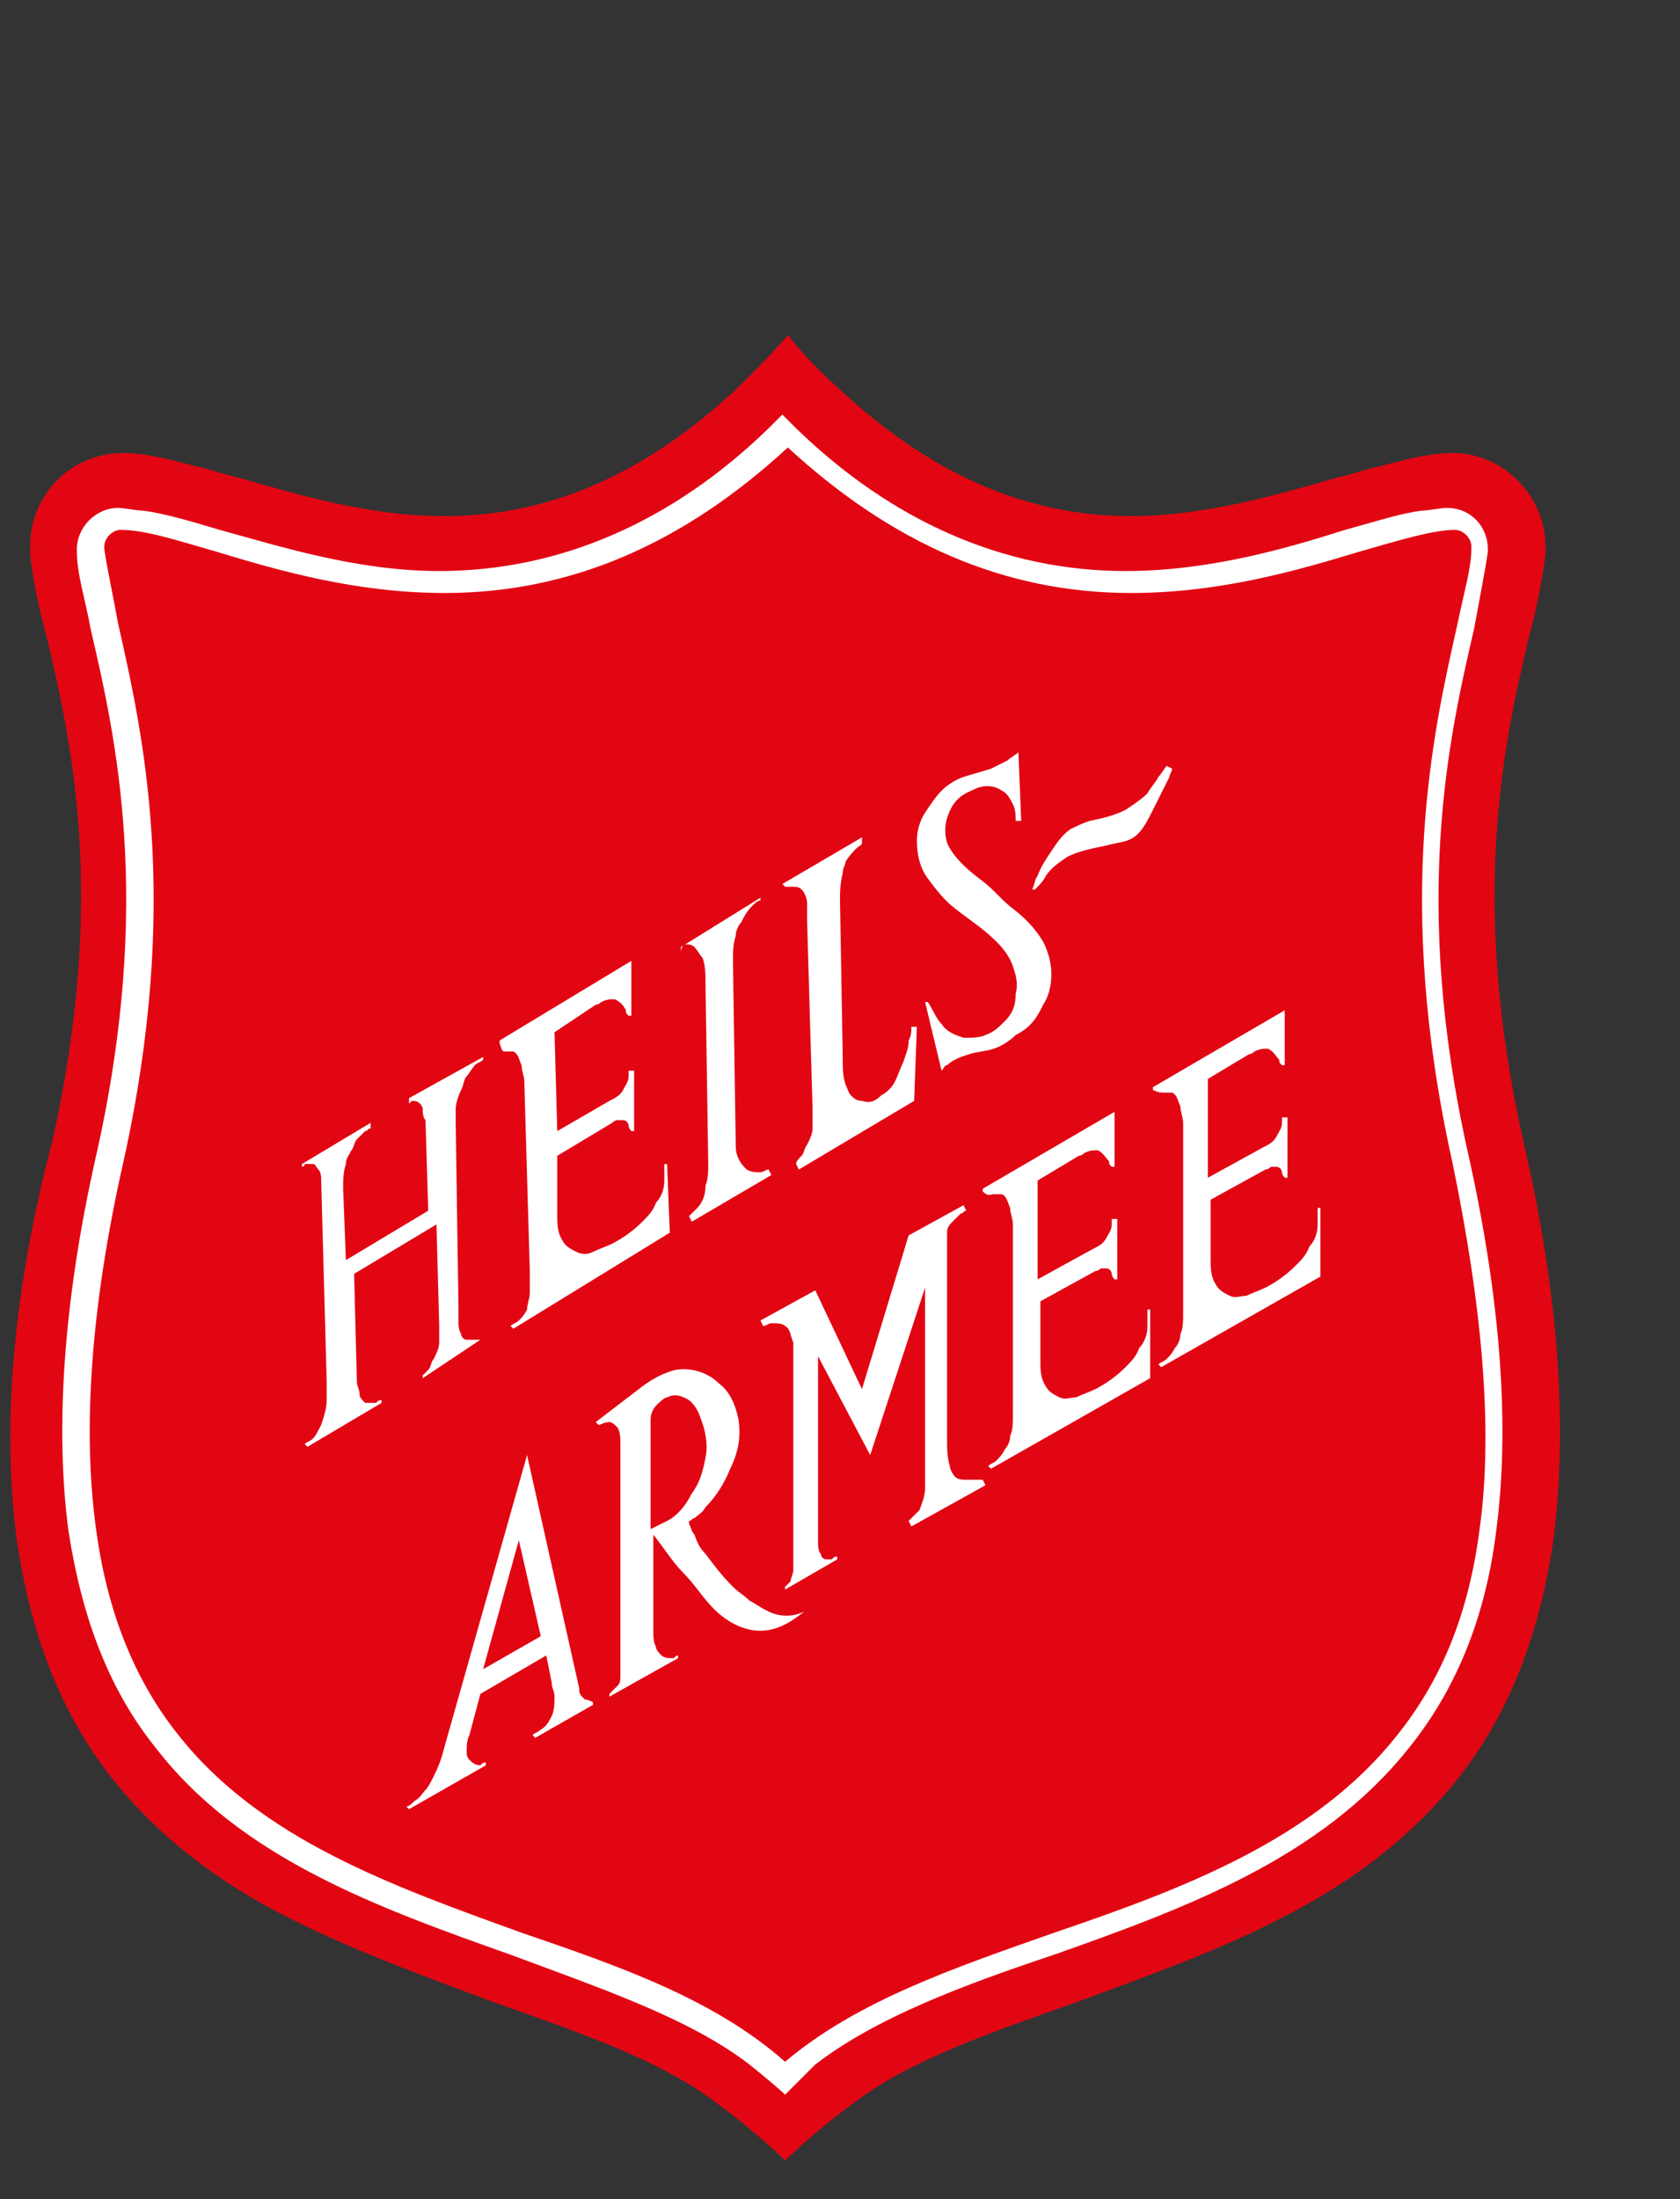 <svg xmlns="http://www.w3.org/2000/svg" viewBox="0 0 61.2 80.1"><rect x="0" y="0" width="61.2" height="80.1" fill="#333333" stroke="none"/><style>.st1{fill:#fff}</style><path d="M28.6 78.7c.4-.4 1.4-1.3 2.5-2.1 2.1-1.6 5.1-2.6 8.2-3.7 2.4-.9 5-1.8 7.3-3 2.8-1.4 4.9-3.1 6.5-5.1 1.9-2.4 3-5.3 3.5-8.8.5-4 .2-8.8-1.1-14.4-2-8.9-.7-14.6.2-18.4.3-1.1.5-2.2.6-3v-.3c0-1.8-1.5-3.4-3.4-3.4-.9 0-1.9.3-2.7.5-.5.1-1 .3-1.5.4-2.1.6-4.8 1.4-7.5 1.4-3.9 0-7.4-1.6-10.7-4.7-.7-.6-1.5-1.5-1.8-1.9-.3.4-1.2 1.3-1.8 1.9-3.3 3.1-6.8 4.7-10.7 4.7-2.8 0-5.4-.8-7.5-1.4-.5-.1-1-.3-1.5-.4-.8-.2-1.8-.5-2.7-.5-1.9 0-3.4 1.5-3.4 3.4v.3c.1.9.3 1.9.6 3 .9 3.8 2.2 9.5.2 18.4C.4 47.3.1 52.1.6 56c.5 3.5 1.6 6.4 3.5 8.8 1.6 2 3.7 3.7 6.5 5.1 2.4 1.2 4.9 2.1 7.3 3C21 74 24 75 26.1 76.6c1.1.8 2.1 1.7 2.5 2.1" fill="#e20613"/><path class="st1" d="M28.6 76.3c-.2-.2-.8-.7-1.3-1.1-2.2-1.7-5.5-2.8-8.7-4-4.8-1.7-9.8-3.5-12.9-7.5C4 61.6 3 59 2.5 55.8c-.5-3.7-.2-8.4 1-13.7 2.1-9.3.7-15.3-.2-19.2-.2-1.1-.5-2-.5-2.8V20c0-.8.7-1.5 1.5-1.5.2 0 .7.1.9.1.8.1 1.8.4 2.8.7 2.2.6 5 1.5 8 1.5 4.4 0 8.5-1.8 12-5.2l.5-.5.5.5c3.5 3.4 7.6 5.2 12 5.2 3 0 5.8-.8 8-1.5 1.1-.3 2-.6 2.8-.7.2 0 .7-.1.9-.1.9 0 1.5.7 1.5 1.5v.1c-.1.7-.3 1.7-.5 2.8-.9 3.9-2.3 9.9-.2 19.2 1.2 5.4 1.5 10 1 13.7-.4 3.2-1.5 5.8-3.2 7.9-3.2 4-8.1 5.8-12.9 7.5-3.3 1.1-6.5 2.3-8.7 4l-1.1 1.1m0-1.2c2.6-2.2 6.1-3.4 9.8-4.7 4.7-1.6 9.5-3.4 12.5-7.2 1.6-2 2.6-4.4 3-7.5.5-3.6.1-8.1-1-13.4-2.1-9.5-.7-15.6.2-19.6.2-1 .5-2 .5-2.7v-.1c0-.3-.3-.6-.6-.6-.8 0-2.1.4-3.5.8-2.3.7-5.1 1.5-8.3 1.5-4.6 0-8.7-1.8-12.5-5.3-3.8 3.5-7.9 5.3-12.5 5.3-3.2 0-6-.8-8.3-1.5-1.4-.4-2.6-.8-3.5-.8-.3 0-.6.3-.6.6v.1c.1.7.3 1.6.5 2.7.9 4 2.3 10.1.2 19.6-1.2 5.3-1.5 9.8-1 13.4.4 3 1.4 5.5 3 7.5 3 3.8 7.8 5.5 12.5 7.2 3.5 1.2 7 2.4 9.6 4.7"/><path class="st1" d="M17.5 48.8H17c-.1 0-.2-.1-.2-.2-.1-.2-.1-.3-.1-.5v-.6l-.1-6.6v-.5c0-.2.1-.5.2-.7.1-.2.1-.4.2-.5.1-.1.2-.3.3-.4.1-.1.2-.1.3-.2v-.1L14.9 40v.2l.1-.1c.1 0 .2 0 .3.1 0 0 .1.1.1.2s0 .3.1.4l.1 3.3-3 1.8-.1-2.6c0-.3 0-.6.1-.9 0-.2.1-.3.2-.5.1-.1.1-.3.2-.4l.3-.3c.1 0 .1-.1.2-.1v-.2L11 42.4v.1s.1 0 .1-.1h.3c.1 0 .1.1.2.2s.1.3.1.4l.2 7.3v.7c0 .3-.1.6-.2.9-.1.2-.2.4-.3.5-.1.1-.2.1-.3.2l.1.1 2.7-1.6V51c-.1 0-.1 0-.2.1h-.4c-.1-.1-.2-.2-.2-.3 0-.2-.1-.3-.1-.5l-.1-3.9 3-1.8.1 3.7v.6c0 .2-.1.4-.2.6-.1.1-.1.3-.2.4l-.2.2v.1l2.1-1.4zm.9-10.5h.3c.2.1.2.3.3.5 0 .2.1.4.1.6l.2 6.9v.8c0 .2-.1.4-.1.6-.1.2-.2.3-.3.4-.1.1-.2.1-.3.2l.1.1 5.7-3.5-.1-2.5h-.1v.6c0 .3-.1.6-.3.8-.1.3-.3.5-.5.7-.3.3-.7.6-1.1.8-.2.1-.5.2-.7.3-.2.1-.4.1-.6 0-.2-.1-.4-.2-.5-.4-.2-.3-.2-.6-.2-1v-2.1l2-1.2s.1-.1.2-.1h.2c.1 0 .2.1.2.2s.1.2.1.2h.1V39h-.2v.2c0 .2-.1.3-.2.5s-.3.3-.5.4l-1.9 1.1-.1-3.6 1.5-1c.1 0 .2-.1.2-.1.2-.1.3-.1.5-.1.2.1.3.2.4.4 0 .1 0 .1.1.2h.1v-2l-4.8 2.9v.1c.1.3.1.3.2.3m6.6-3.9c.1 0 .2 0 .3.1.1.1.2.3.3.4.1.3.1.6.1.9l.1 6.6c0 .3 0 .5-.1.8 0 .3-.1.6-.3.8l-.3.3.1.2 2.9-1.7-.1-.2c-.1 0-.2.1-.3.1-.2 0-.3 0-.5-.1-.1-.1-.2-.2-.3-.4-.1-.2-.1-.4-.1-.6l-.1-6.6c0-.3 0-.6.1-.9 0-.2.1-.4.2-.5.1-.2.2-.4.4-.6.1-.1.2-.2.3-.2v-.1l-2.9 1.8v.2c0-.2.1-.3.2-.3m13.1-2.5c.2-.3.5-.5.8-.7.4-.2.9-.3 1.4-.4.3-.1.7-.1 1-.3.3-.2.5-.6.7-1l.6-1.2c0-.1.1-.2.1-.3l-.2-.1c-.1.1-.2.3-.3.4-.1.2-.3.4-.4.6-.2.2-.5.4-.8.6-.4.2-.8.3-1.3.4-.3.1-.5.2-.7.3-.3.2-.5.5-.7.8-.2.3-.4.6-.5.9-.1.1-.1.3-.2.5h.1c.2-.2.3-.3.4-.5m-9.2.4c.1 0 .2 0 .3.1.1.1.2.3.2.5v.6l.2 6.9v.7c0 .2-.1.4-.2.6-.1.1-.1.3-.2.4-.1.1-.2.2-.2.3l.1.2 4.2-2.5.1-2.7h-.2c0 .2 0 .3-.1.5 0 .3-.1.5-.2.8-.1.2-.2.5-.3.7-.1.2-.3.4-.5.5-.2.2-.4.3-.7.2-.2 0-.3-.1-.4-.2-.1-.1-.1-.2-.2-.4-.1-.3-.1-.6-.1-.9l-.1-5.8c0-.3 0-.6.1-1 0-.2.1-.3.1-.4.1-.2.3-.4.4-.5.1-.1.2-.1.2-.2v-.2l-2.9 1.7.1.1h.3"/><path class="st1" d="M38 36.6c.2-.3.3-.7.3-1.1 0-.4-.1-.8-.3-1.2-.3-.5-.7-.9-1.1-1.2-.4-.3-.7-.7-1.1-1-.4-.3-.9-.7-1.2-1.2-.2-.3-.2-.8-.1-1.1.1-.3.2-.5.4-.7.2-.2.5-.3.7-.4.3-.1.6-.1.9.1.2.1.3.3.4.5.1.2.1.4.1.6h.2l-.1-2.5c-.1.1-.3.2-.4.3l-.6.3c-.3.1-.7.2-1 .3-.3.1-.6.3-.8.5-.2.2-.4.5-.6.8-.2.3-.3.7-.3 1 0 .5.1 1 .4 1.4.3.4.6.8 1 1.1.5.4 1 .7 1.5 1.2.3.3.5.6.6.9.1.3.2.6.1 1 0 .4-.1.7-.4 1-.2.2-.4.4-.7.5-.2.1-.5.1-.8.1-.3-.1-.6-.2-.8-.5-.2-.2-.3-.5-.5-.8h-.1l.6 2.5c.1-.1.1-.2.2-.2.2-.2.5-.3.8-.4.3-.1.6-.1.9-.2.3-.1.6-.3.8-.5.6-.3.8-.7 1-1.1M21.3 61.9l-.1-.1c-.1-.1-.1-.2-.1-.3L19.2 53l-3 10.6c-.1.4-.2.7-.4 1.1-.1.2-.2.4-.3.5-.1.1-.2.3-.4.4-.1.1-.2.2-.3.2l.1.1 2.8-1.6v-.1c-.1 0-.1 0-.2.1-.2 0-.3-.1-.4-.2-.1-.1-.1-.2-.1-.3 0-.2 0-.4.1-.6l.4-1.5 2.4-1.4.2 1c0 .2.1.3.1.5s0 .5-.1.7c-.1.2-.2.4-.4.5-.1.1-.2.1-.3.2l.1.1 2.1-1.2V62c-.2-.1-.3-.1-.3-.1m-3.7-1.1l1.3-4.7.8 3.5-2.1 1.2zm6.1-8.8v-.3c0-.2.1-.4.2-.5.1-.1.3-.3.4-.3.2-.1.4-.1.6 0 .3.1.5.4.6.7.2.5.3 1 .2 1.5-.1.5-.2.9-.5 1.3-.2.4-.5.8-.9 1l-.6.3V52zm3.6 6.3c-.2-.2-.4-.3-.6-.5-.4-.4-.7-.8-1-1.2-.2-.2-.3-.4-.4-.7-.1-.1-.1-.2-.2-.4v-.1c.1 0 .1-.1.2-.1.1-.1.3-.2.4-.4.4-.4.7-.9.9-1.4.3-.6.4-1.2.3-1.8-.1-.5-.3-1-.7-1.3-.4-.4-1-.6-1.6-.5-.4.1-.8.3-1.2.6l-1.7 1.3.1.1c.1 0 .2-.1.4-.1.1 0 .2.1.3.2.1.2.1.4.1.5V61c0 .2 0 .3-.1.4l-.3.3v.1l2.5-1.4v-.1c-.1 0-.1.1-.2.1s-.3 0-.4-.1c-.1-.1-.2-.2-.2-.3-.1-.2-.1-.4-.1-.6v-3.5c.4.5.7 1 1.1 1.4.4.4.7.9 1.1 1.3.5.5 1.1.8 1.7.8.6 0 1.1-.3 1.6-.7-.4.2-.9.2-1.3 0s-.5-.3-.7-.4"/><path class="st1" d="M35.2 53.9c-.1 0-.3 0-.4-.1-.1-.1-.2-.3-.2-.4-.1-.3-.1-.7-.1-1v-7.5c0-.2.1-.3.2-.4l.3-.3c.1 0 .1-.1.2-.1l-.1-.2-2 1.1-1.7 5.6-1.7-3.6-2 1.1.1.2c.1 0 .2-.1.3-.1.2 0 .4 0 .5.1.2.1.2.4.3.6v8.3c0 .1-.1.3-.1.4l-.1.1-.1.1v.1l1.9-1.1v-.1c-.1 0-.1 0-.2.1h-.2c-.1 0-.2-.1-.2-.2-.1-.1-.1-.3-.1-.5v-6.7l1.9 3.6 2-6.1v7.3c0 .3-.1.5-.2.8l-.3.3-.1.1.1.2 2.7-1.5-.1-.2h-.6m1-10.4h.3c.2.1.2.3.3.5 0 .2.1.4.1.6v6.9c0 .3 0 .6-.1.8 0 .2-.1.4-.2.5-.1.2-.2.3-.3.4-.1.1-.2.1-.3.2l.1.1 5.8-3.3v-2.5h-.1v.6c0 .3-.1.6-.3.8-.1.3-.3.5-.5.7-.3.3-.7.6-1.1.8-.2.1-.5.2-.7.3-.2 0-.4.1-.6 0-.2-.1-.4-.2-.5-.4-.2-.3-.2-.6-.2-1v-2.1l2-1.1s.1 0 .2-.1h.2c.1 0 .2.1.2.2s.1.2.1.2h.1v-2.2h-.2v.2c0 .2-.1.3-.2.5s-.3.3-.5.4l-2 1.1V43l1.5-.9c.1 0 .2-.1.2-.1.2-.1.3-.1.5-.1.2.1.3.3.4.4 0 .1 0 .1.1.2h.1v-2l-4.8 2.8v.1c.2.2.3.1.4.1m6.2-3.7h.3c.2.1.2.3.3.5 0 .2.1.4.1.6v6.9c0 .3 0 .6-.1.8 0 .2-.1.4-.2.5-.1.2-.2.3-.3.4-.1.1-.2.1-.3.2l.1.1 5.8-3.3V44H48v.6c0 .3-.1.6-.3.8-.1.3-.3.5-.5.7-.3.3-.7.6-1.1.8-.2.1-.5.2-.7.3-.2 0-.4.1-.6 0-.2-.1-.4-.2-.5-.4-.2-.3-.2-.6-.2-1v-2.1l2-1.1s.1 0 .2-.1h.2c.1 0 .2.1.2.2s.1.2.1.2h.1v-2.2h-.2v.2c0 .2-.1.3-.2.5s-.3.3-.5.4l-2 1.1v-3.6l1.5-.9c.1 0 .2-.1.2-.1.2-.1.3-.1.5-.1.2.1.3.3.4.4 0 .1 0 .1.1.2h.1v-2L42 39.6v.1c.2.1.3.1.4.1"/><path fill="none" d="M.4 12.3h56.4v66.4H.4z"/></svg>